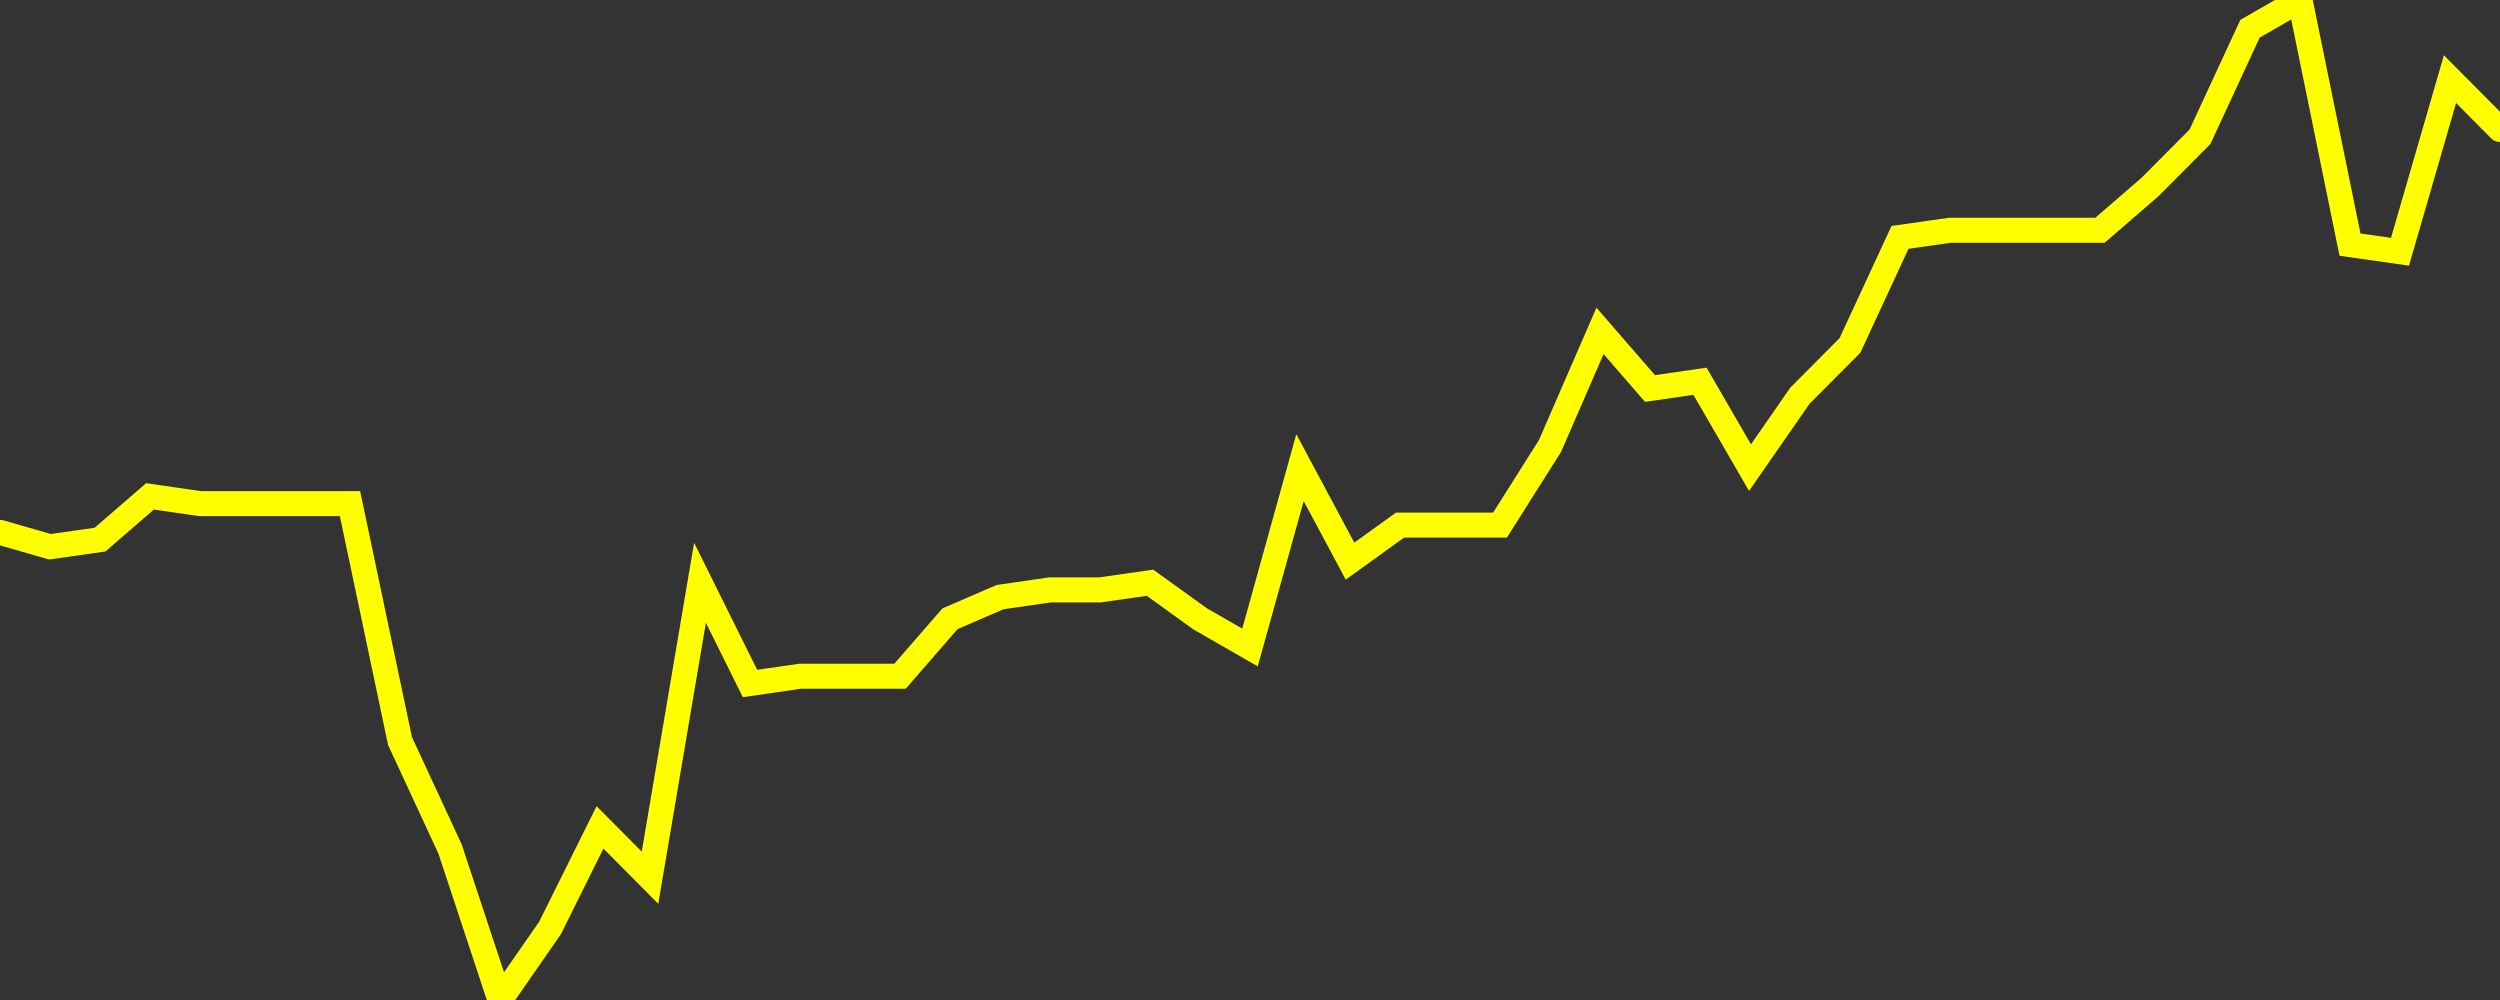 <?xml version="1.0" encoding="UTF-8" standalone="no"?>
<!DOCTYPE svg PUBLIC "-//W3C//DTD SVG 1.1//EN" "http://www.w3.org/Graphics/SVG/1.1/DTD/svg11.dtd">
<svg xmlns:xlink="http://www.w3.org/1999/xlink" viewBox="0 0 200 80" height="80px" version="1.1" width="200px" x="0px" y="0px" xmlns="http://www.w3.org/2000/svg">
  <rect x="0" y="0" width="200" height="80" fill="#333333" stroke="none"/>
  <defs>
    <clipPath id="clip-1766201044">
      <rect height="80" width="200" x="0" y="0"/>
    </clipPath>
  </defs>
  <style>

  .path {
  }
  
  @keyframes dash {
    from {
      stroke-dashoffset: 3000;
    }
    to {
      stroke-dashoffset: 4000;
    }
  }
  </style>
  <rect height="80" style="fill:rgb(255,255,255);fill-opacity:0;stroke:none;" width="200" x="0" y="0"/>
  <rect height="80" style="fill:rgb(255,255,255);fill-opacity:0;stroke:none;" width="200" x="0" y="0"/>
  <polyline  class="path" style="fill:none;stroke:rgb(255,255,0);stroke-width:2;stroke-miterlimit:10;stroke-linecap:round;" points = "0,42.59 4,43.74 8,43.17 12,39.71 16,40.29 20,40.29 24,40.29 28,40.29 32,59.28 36,67.91 40,80 44,74.24 48,66.19 52,70.22 56,46.62 60,54.68 64,54.1 68,54.1 72,54.1 76,49.5 80,47.77 84,47.19 88,47.19 92,46.62 96,49.5 100,51.8 104,37.41 108,44.89 112,42.01 116,42.01 120,42.01 124,35.68 128,26.47 132,31.08 136,30.5 140,37.41 144,31.65 148,27.63 152,18.99 156,18.42 160,18.42 164,18.42 168,18.42 172,14.96 176,10.94 180,2.3 184,0 188,19.57 192,20.14 196,6.33 200,10.36"/>

  <!--Generated in 0.14037203788757s @ 1766149281 - ADWHIT.com -->
  <!-- 
  minVal: 0.8876
  maxVal: 0.9015
  -->
</svg>